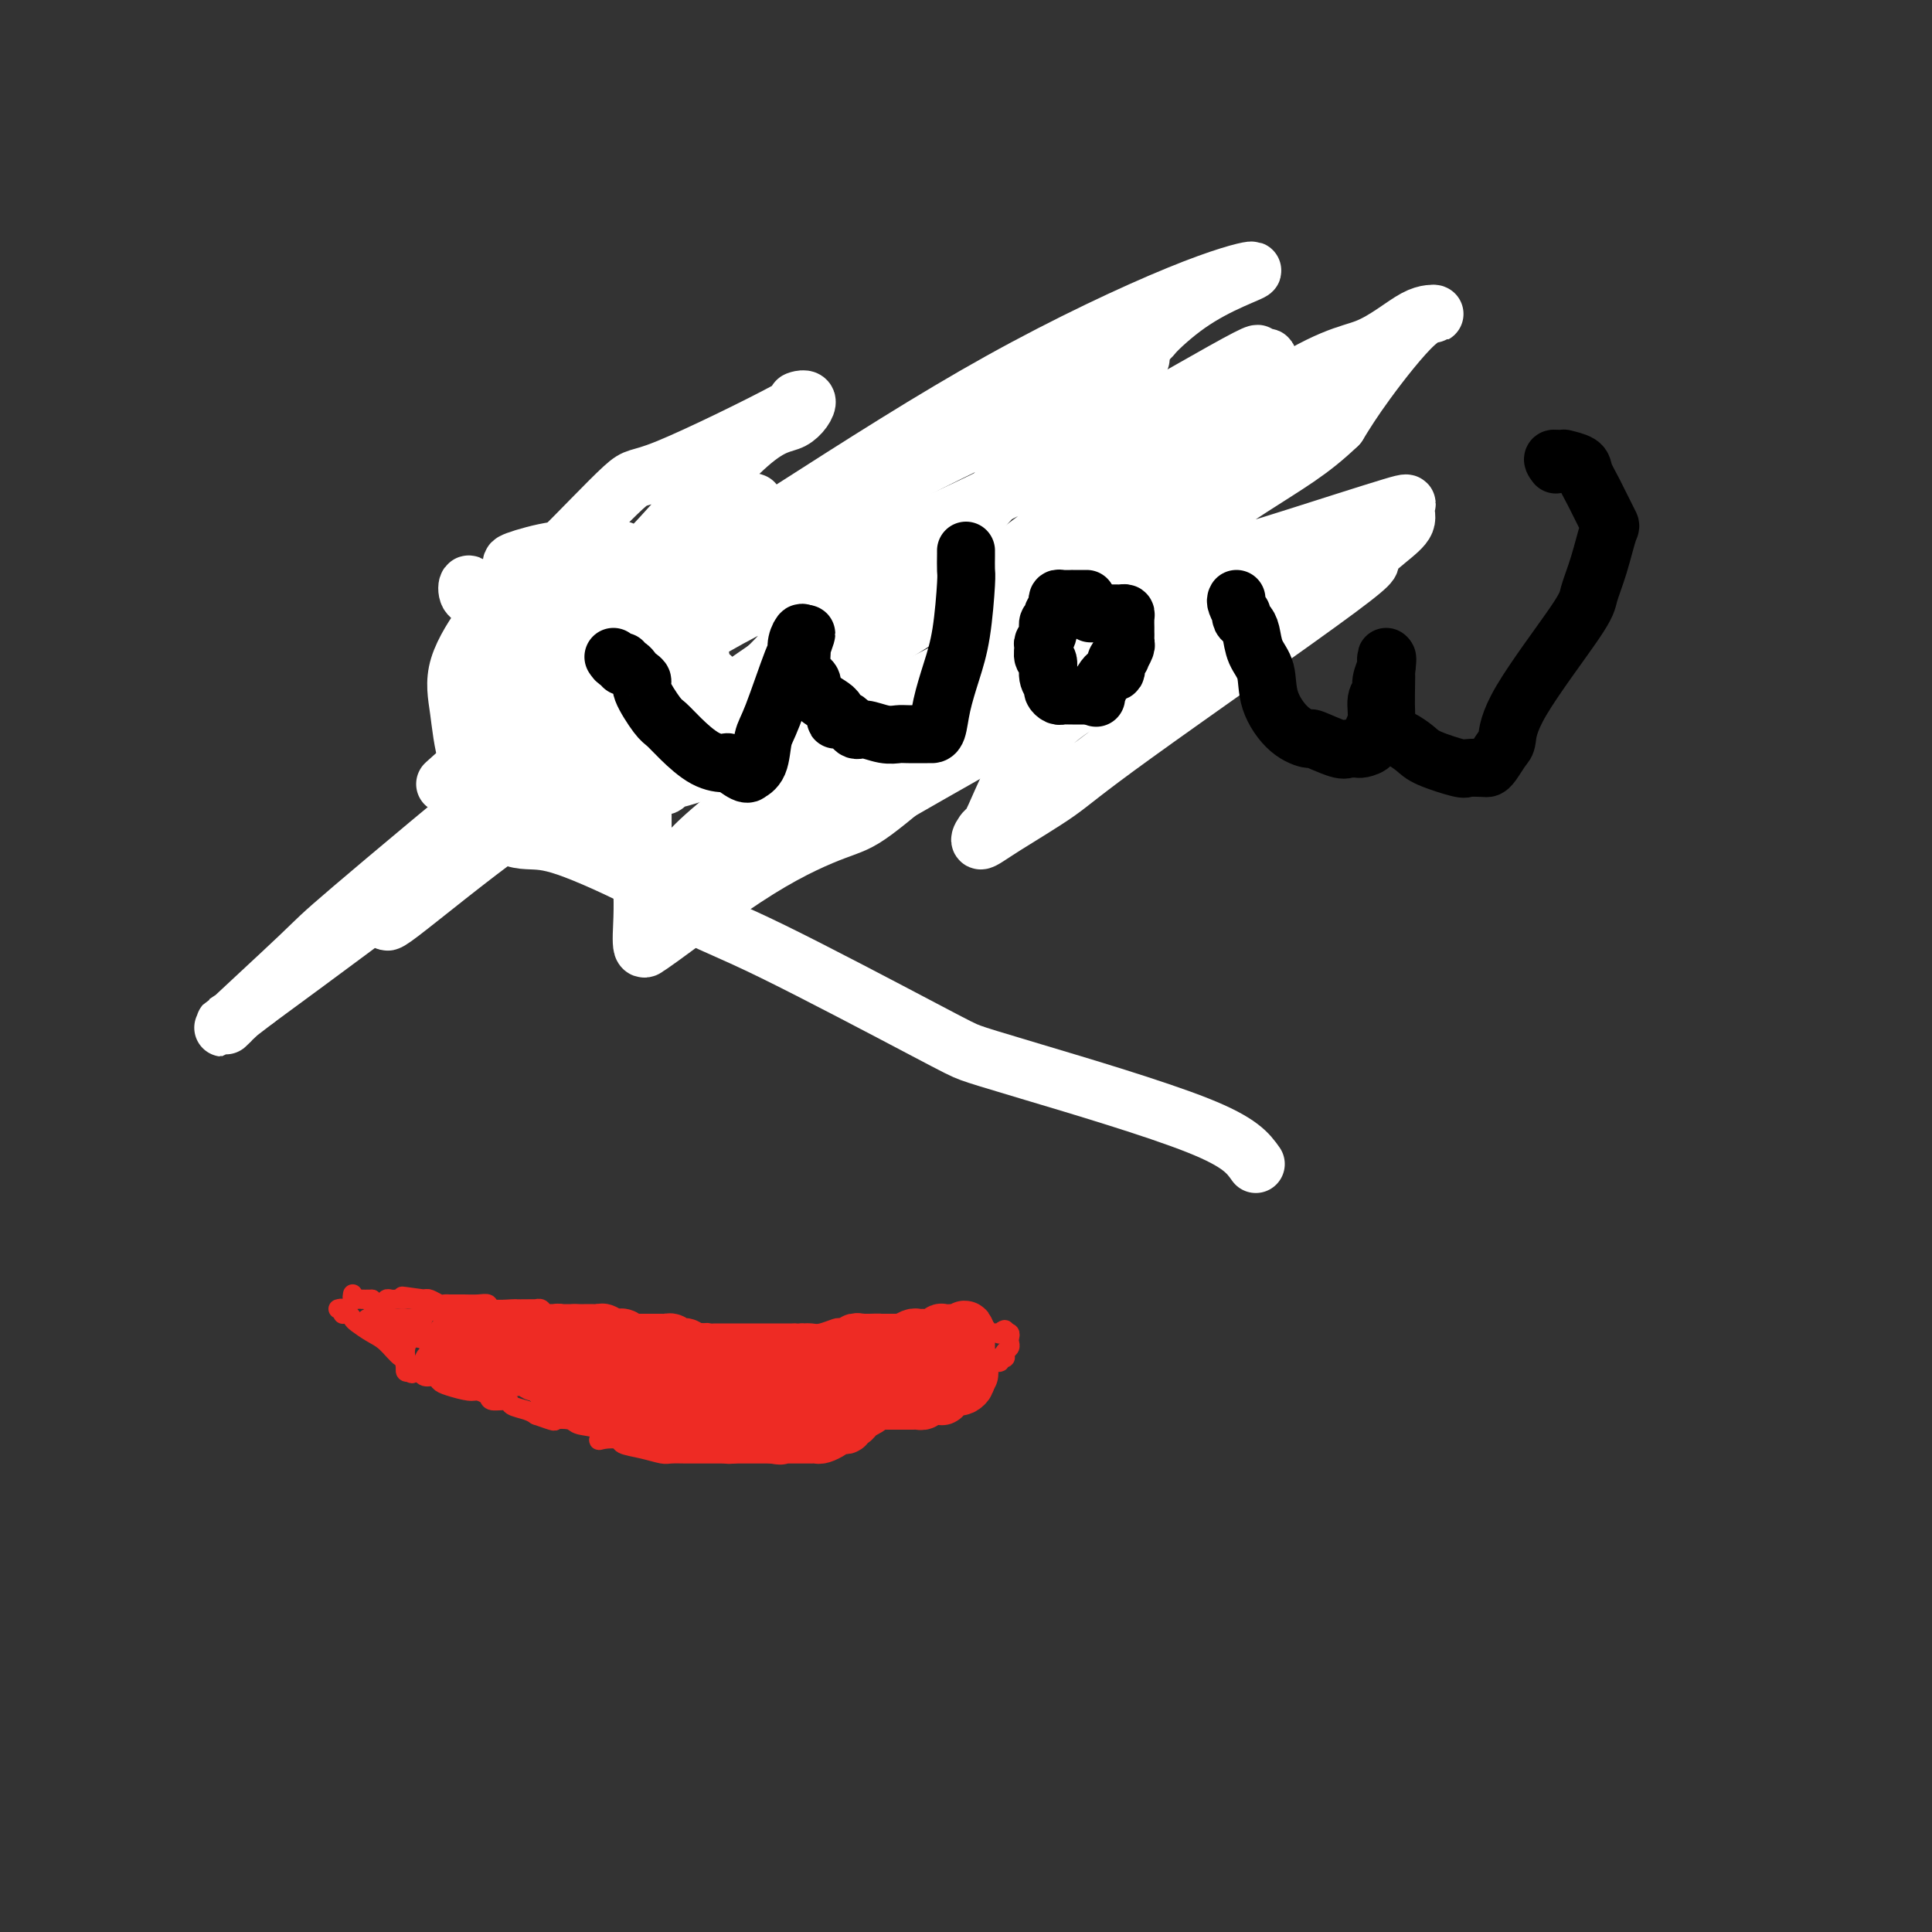 <svg viewBox='0 0 400 400' version='1.1' xmlns='http://www.w3.org/2000/svg' xmlns:xlink='http://www.w3.org/1999/xlink'><rect x="0" y="0" width="400" height="400" fill="#333333" stroke="none"/><g fill='none' stroke='#EE2B24' stroke-width='4' stroke-linecap='round' stroke-linejoin='round'><path d='M70,271c0.424,-0.114 0.849,-0.227 1,0c0.151,0.227 0.030,0.796 0,1c-0.030,0.204 0.032,0.043 0,0c-0.032,-0.043 -0.157,0.033 0,0c0.157,-0.033 0.597,-0.176 1,0c0.403,0.176 0.770,0.672 1,1c0.230,0.328 0.325,0.489 1,1c0.675,0.511 1.930,1.373 3,2c1.070,0.627 1.954,1.020 3,2c1.046,0.980 2.255,2.549 3,3c0.745,0.451 1.025,-0.215 1,0c-0.025,0.215 -0.354,1.311 0,2c0.354,0.689 1.390,0.972 2,1c0.610,0.028 0.794,-0.200 1,0c0.206,0.200 0.433,0.828 1,1c0.567,0.172 1.474,-0.112 2,0c0.526,0.112 0.670,0.621 1,1c0.330,0.379 0.846,0.627 2,1c1.154,0.373 2.947,0.870 4,1c1.053,0.130 1.365,-0.106 2,0c0.635,0.106 1.591,0.553 2,1c0.409,0.447 0.270,0.893 1,1c0.730,0.107 2.330,-0.126 3,0c0.670,0.126 0.411,0.611 1,1c0.589,0.389 2.025,0.683 3,1c0.975,0.317 1.487,0.659 2,1'/><path d='M111,293c4.606,1.633 3.623,1.216 4,1c0.377,-0.216 2.116,-0.229 3,0c0.884,0.229 0.913,0.702 2,1c1.087,0.298 3.230,0.423 4,1c0.770,0.577 0.165,1.607 0,2c-0.165,0.393 0.109,0.147 1,0c0.891,-0.147 2.398,-0.197 3,0c0.602,0.197 0.300,0.641 1,1c0.700,0.359 2.401,0.632 4,1c1.599,0.368 3.097,0.831 4,1c0.903,0.169 1.210,0.045 2,0c0.790,-0.045 2.064,-0.012 3,0c0.936,0.012 1.536,0.003 2,0c0.464,-0.003 0.792,-0.000 1,0c0.208,0.000 0.297,-0.002 1,0c0.703,0.002 2.020,0.007 3,0c0.980,-0.007 1.624,-0.027 2,0c0.376,0.027 0.485,0.099 1,0c0.515,-0.099 1.437,-0.370 3,-1c1.563,-0.630 3.767,-1.618 5,-2c1.233,-0.382 1.495,-0.158 2,0c0.505,0.158 1.252,0.250 2,0c0.748,-0.250 1.495,-0.841 2,-1c0.505,-0.159 0.767,0.116 1,0c0.233,-0.116 0.437,-0.623 1,-1c0.563,-0.377 1.486,-0.626 2,-1c0.514,-0.374 0.618,-0.874 1,-1c0.382,-0.126 1.040,0.121 2,0c0.960,-0.121 2.220,-0.609 3,-1c0.780,-0.391 1.080,-0.683 2,-1c0.920,-0.317 2.460,-0.658 4,-1'/><path d='M182,291c5.207,-1.488 3.225,-0.207 3,0c-0.225,0.207 1.309,-0.662 2,-1c0.691,-0.338 0.540,-0.147 1,0c0.460,0.147 1.530,0.251 2,0c0.470,-0.251 0.339,-0.856 1,-1c0.661,-0.144 2.113,0.172 3,0c0.887,-0.172 1.210,-0.831 2,-1c0.790,-0.169 2.047,0.151 3,0c0.953,-0.151 1.601,-0.772 2,-1c0.399,-0.228 0.550,-0.061 1,0c0.450,0.061 1.198,0.016 1,0c-0.198,-0.016 -1.342,-0.005 -2,0c-0.658,0.005 -0.829,0.002 -1,0'/><path d='M200,287c2.964,-0.571 1.375,0.000 1,0c-0.375,0.000 0.464,-0.571 1,-1c0.536,-0.429 0.768,-0.714 1,-1'/><path d='M203,285c0.698,-0.493 0.942,-0.724 1,-1c0.058,-0.276 -0.072,-0.596 0,-1c0.072,-0.404 0.345,-0.892 1,-1c0.655,-0.108 1.691,0.164 2,0c0.309,-0.164 -0.110,-0.765 0,-1c0.110,-0.235 0.747,-0.104 1,0c0.253,0.104 0.120,0.183 0,0c-0.120,-0.183 -0.227,-0.627 0,-1c0.227,-0.373 0.789,-0.674 1,-1c0.211,-0.326 0.070,-0.676 0,-1c-0.070,-0.324 -0.070,-0.623 0,-1c0.070,-0.377 0.211,-0.832 0,-1c-0.211,-0.168 -0.775,-0.048 -1,0c-0.225,0.048 -0.113,0.024 0,0'/><path d='M208,276c0.534,-1.392 -0.631,-0.372 -1,0c-0.369,0.372 0.059,0.096 0,0c-0.059,-0.096 -0.603,-0.012 -1,0c-0.397,0.012 -0.645,-0.049 -1,0c-0.355,0.049 -0.817,0.209 -1,0c-0.183,-0.209 -0.088,-0.787 0,-1c0.088,-0.213 0.168,-0.061 0,0c-0.168,0.061 -0.584,0.030 -1,0'/><path d='M203,275c-0.956,-0.150 -0.848,-0.026 -1,0c-0.152,0.026 -0.566,-0.046 -1,0c-0.434,0.046 -0.889,0.208 -1,0c-0.111,-0.208 0.120,-0.788 0,-1c-0.120,-0.212 -0.592,-0.057 -1,0c-0.408,0.057 -0.753,0.015 -1,0c-0.247,-0.015 -0.395,-0.004 -1,0c-0.605,0.004 -1.668,0.001 -2,0c-0.332,-0.001 0.065,-0.000 0,0c-0.065,0.000 -0.592,0.000 -1,0c-0.408,-0.000 -0.698,-0.000 -1,0c-0.302,0.000 -0.616,0.000 -1,0c-0.384,-0.000 -0.838,-0.000 -1,0c-0.162,0.000 -0.031,0.000 0,0c0.031,-0.000 -0.036,-0.000 -1,0c-0.964,0.000 -2.824,0.000 -4,0c-1.176,-0.000 -1.667,-0.001 -2,0c-0.333,0.001 -0.506,0.004 -1,0c-0.494,-0.004 -1.309,-0.015 -2,0c-0.691,0.015 -1.259,0.057 -2,0c-0.741,-0.057 -1.656,-0.211 -2,0c-0.344,0.211 -0.118,0.788 0,1c0.118,0.212 0.127,0.061 0,0c-0.127,-0.061 -0.390,-0.030 -1,0c-0.610,0.030 -1.567,0.061 -2,0c-0.433,-0.061 -0.343,-0.212 -1,0c-0.657,0.212 -2.062,0.788 -3,1c-0.938,0.212 -1.411,0.061 -2,0c-0.589,-0.061 -1.295,-0.030 -2,0'/><path d='M166,276c-6.185,0.155 -3.149,0.041 -2,0c1.149,-0.041 0.410,-0.011 0,0c-0.410,0.011 -0.490,0.003 -1,0c-0.510,-0.003 -1.448,-0.001 -2,0c-0.552,0.001 -0.718,0.000 -1,0c-0.282,-0.000 -0.681,-0.000 -1,0c-0.319,0.000 -0.558,0.000 -1,0c-0.442,-0.000 -1.088,0.000 -2,0c-0.912,-0.000 -2.090,-0.000 -3,0c-0.910,0.000 -1.553,0.000 -2,0c-0.447,-0.000 -0.698,-0.001 -1,0c-0.302,0.001 -0.655,0.004 -1,0c-0.345,-0.004 -0.684,-0.015 -1,0c-0.316,0.015 -0.611,0.056 -1,0c-0.389,-0.056 -0.874,-0.207 -1,0c-0.126,0.207 0.107,0.774 0,1c-0.107,0.226 -0.553,0.113 -1,0'/><path d='M145,277c-3.598,0.153 -2.093,0.037 -2,0c0.093,-0.037 -1.228,0.005 -2,0c-0.772,-0.005 -0.996,-0.056 -2,0c-1.004,0.056 -2.787,0.219 -4,0c-1.213,-0.219 -1.856,-0.819 -2,-1c-0.144,-0.181 0.212,0.056 -1,0c-1.212,-0.056 -3.992,-0.406 -6,-1c-2.008,-0.594 -3.245,-1.431 -5,-2c-1.755,-0.569 -4.030,-0.870 -5,-1c-0.970,-0.130 -0.637,-0.087 -1,0c-0.363,0.087 -1.423,0.220 -2,0c-0.577,-0.220 -0.670,-0.791 -1,-1c-0.330,-0.209 -0.897,-0.056 -1,0c-0.103,0.056 0.259,0.016 0,0c-0.259,-0.016 -1.140,-0.008 -2,0c-0.860,0.008 -1.700,0.016 -2,0c-0.300,-0.016 -0.062,-0.057 -1,0c-0.938,0.057 -3.053,0.211 -4,0c-0.947,-0.211 -0.727,-0.789 -1,-1c-0.273,-0.211 -1.039,-0.057 -2,0c-0.961,0.057 -2.117,0.015 -3,0c-0.883,-0.015 -1.492,-0.003 -2,0c-0.508,0.003 -0.913,-0.003 -1,0c-0.087,0.003 0.145,0.015 0,0c-0.145,-0.015 -0.668,-0.055 -1,0c-0.332,0.055 -0.474,0.207 -1,0c-0.526,-0.207 -1.436,-0.773 -2,-1c-0.564,-0.227 -0.782,-0.113 -1,0'/><path d='M88,269c-8.936,-1.238 -2.776,-0.332 -1,0c1.776,0.332 -0.833,0.089 -2,0c-1.167,-0.089 -0.891,-0.025 -1,0c-0.109,0.025 -0.604,0.010 -1,0c-0.396,-0.010 -0.694,-0.017 -1,0c-0.306,0.017 -0.621,0.057 -1,0c-0.379,-0.057 -0.822,-0.212 -1,0c-0.178,0.212 -0.090,0.790 0,1c0.090,0.210 0.182,0.054 0,0c-0.182,-0.054 -0.636,-0.004 -1,0c-0.364,0.004 -0.636,-0.037 -1,0c-0.364,0.037 -0.818,0.154 -1,0c-0.182,-0.154 -0.091,-0.577 0,-1'/><path d='M77,269c-1.864,0.000 -1.025,0.001 -1,0c0.025,-0.001 -0.764,-0.004 -1,0c-0.236,0.004 0.080,0.015 0,0c-0.080,-0.015 -0.557,-0.057 -1,0c-0.443,0.057 -0.851,0.211 -1,0c-0.149,-0.211 -0.040,-0.788 0,-1c0.040,-0.212 0.011,-0.061 0,0c-0.011,0.061 -0.006,0.030 0,0'/><path d='M76,273c0.764,0.000 1.528,0.000 2,0c0.472,0.000 0.651,0.000 1,0c0.349,0.000 0.867,0.000 1,0c0.133,0.000 -0.118,0.000 0,0c0.118,0.000 0.606,0.000 1,0c0.394,0.000 0.694,0.000 1,0c0.306,0.000 0.618,0.000 1,0c0.382,0.000 0.834,-0.000 1,0c0.166,0.000 0.048,0.000 0,0c-0.048,-0.000 -0.024,0.000 0,0'/><path d='M84,273c1.060,-0.000 -0.290,-0.001 -1,0c-0.710,0.001 -0.779,0.003 -1,0c-0.221,-0.003 -0.595,-0.012 -1,0c-0.405,0.012 -0.841,0.046 -1,0c-0.159,-0.046 -0.043,-0.170 0,0c0.043,0.170 0.011,0.634 0,1c-0.011,0.366 0.000,0.634 0,1c-0.000,0.366 -0.011,0.830 0,1c0.011,0.170 0.044,0.046 0,0c-0.044,-0.046 -0.166,-0.012 0,0c0.166,0.012 0.618,0.003 1,0c0.382,-0.003 0.694,-0.001 1,0c0.306,0.001 0.607,0.000 1,0c0.393,-0.000 0.880,-0.000 1,0c0.120,0.000 -0.125,0.000 0,0c0.125,-0.000 0.621,-0.000 1,0c0.379,0.000 0.640,0.000 1,0c0.360,-0.000 0.817,-0.000 1,0c0.183,0.000 0.091,0.000 0,0'/><path d='M87,276c1.147,-0.182 0.513,-0.637 0,-1c-0.513,-0.363 -0.907,-0.633 -1,-1c-0.093,-0.367 0.115,-0.831 0,-1c-0.115,-0.169 -0.553,-0.042 -1,0c-0.447,0.042 -0.904,-0.000 -1,0c-0.096,0.000 0.170,0.043 0,0c-0.170,-0.043 -0.777,-0.170 -1,0c-0.223,0.170 -0.061,0.638 0,1c0.061,0.362 0.020,0.619 0,1c-0.020,0.381 -0.020,0.887 0,1c0.020,0.113 0.061,-0.166 0,0c-0.061,0.166 -0.224,0.776 0,1c0.224,0.224 0.833,0.060 1,0c0.167,-0.060 -0.110,-0.016 0,0c0.110,0.016 0.607,0.004 1,0c0.393,-0.004 0.684,-0.001 1,0c0.316,0.001 0.658,0.001 1,0'/><path d='M87,277c0.858,0.623 1.003,0.181 1,0c-0.003,-0.181 -0.155,-0.102 0,0c0.155,0.102 0.616,0.226 1,0c0.384,-0.226 0.691,-0.803 1,-1c0.309,-0.197 0.620,-0.015 1,0c0.380,0.015 0.830,-0.139 1,0c0.170,0.139 0.060,0.569 0,0c-0.060,-0.569 -0.072,-2.138 0,-3c0.072,-0.862 0.227,-1.015 0,-1c-0.227,0.015 -0.836,0.200 -1,0c-0.164,-0.200 0.115,-0.786 0,-1c-0.115,-0.214 -0.626,-0.057 -1,0c-0.374,0.057 -0.611,0.014 -1,0c-0.389,-0.014 -0.931,0.002 -1,0c-0.069,-0.002 0.335,-0.021 0,1c-0.335,1.021 -1.410,3.082 -2,4c-0.590,0.918 -0.694,0.694 -1,1c-0.306,0.306 -0.814,1.142 -1,2c-0.186,0.858 -0.051,1.736 0,2c0.051,0.264 0.016,-0.087 0,0c-0.016,0.087 -0.015,0.611 0,1c0.015,0.389 0.042,0.643 0,1c-0.042,0.357 -0.155,0.816 0,1c0.155,0.184 0.577,0.092 1,0'/><path d='M85,284c0.256,0.774 0.396,0.208 1,0c0.604,-0.208 1.671,-0.059 2,0c0.329,0.059 -0.080,0.027 0,0c0.080,-0.027 0.648,-0.049 1,0c0.352,0.049 0.487,0.171 1,0c0.513,-0.171 1.406,-0.633 2,-1c0.594,-0.367 0.891,-0.637 1,-1c0.109,-0.363 0.029,-0.818 0,-1c-0.029,-0.182 -0.008,-0.090 0,0c0.008,0.090 0.002,0.179 0,0c-0.002,-0.179 -0.001,-0.626 0,-1c0.001,-0.374 -0.000,-0.673 0,-1c0.000,-0.327 0.001,-0.680 0,-1c-0.001,-0.320 -0.003,-0.607 0,-1c0.003,-0.393 0.011,-0.891 0,-1c-0.011,-0.109 -0.040,0.170 0,0c0.040,-0.170 0.150,-0.789 0,-1c-0.150,-0.211 -0.561,-0.012 -1,0c-0.439,0.012 -0.906,-0.161 -1,0c-0.094,0.161 0.186,0.655 0,1c-0.186,0.345 -0.837,0.540 -1,1c-0.163,0.460 0.163,1.185 0,2c-0.163,0.815 -0.813,1.719 -1,2c-0.187,0.281 0.089,-0.063 0,0c-0.089,0.063 -0.545,0.531 -1,1'/><path d='M88,282c-0.518,0.888 -0.311,-0.393 0,-1c0.311,-0.607 0.728,-0.541 1,-1c0.272,-0.459 0.399,-1.443 1,-2c0.601,-0.557 1.677,-0.688 2,-1c0.323,-0.312 -0.106,-0.804 0,-1c0.106,-0.196 0.747,-0.094 1,0c0.253,0.094 0.117,0.181 0,0c-0.117,-0.181 -0.214,-0.631 0,-1c0.214,-0.369 0.738,-0.655 1,-1c0.262,-0.345 0.263,-0.747 0,-1c-0.263,-0.253 -0.789,-0.358 -1,0c-0.211,0.358 -0.105,1.179 0,2'/><path d='M93,275c0.773,-0.905 0.206,0.332 0,1c-0.206,0.668 -0.052,0.768 0,1c0.052,0.232 0.003,0.598 0,1c-0.003,0.402 0.042,0.841 0,1c-0.042,0.159 -0.170,0.038 0,0c0.170,-0.038 0.638,0.006 1,0c0.362,-0.006 0.619,-0.062 1,0c0.381,0.062 0.887,0.242 1,0c0.113,-0.242 -0.166,-0.905 0,-1c0.166,-0.095 0.777,0.377 1,0c0.223,-0.377 0.057,-1.604 0,-2c-0.057,-0.396 -0.005,0.038 0,0c0.005,-0.038 -0.037,-0.549 0,-1c0.037,-0.451 0.153,-0.843 0,-1c-0.153,-0.157 -0.577,-0.078 -1,0'/><path d='M96,274c0.000,-0.611 0.000,0.361 0,1c-0.000,0.639 -0.000,0.945 0,1c0.000,0.055 0.000,-0.140 0,0c-0.000,0.140 -0.001,0.616 0,1c0.001,0.384 0.005,0.677 0,1c-0.005,0.323 -0.017,0.675 0,1c0.017,0.325 0.064,0.623 0,1c-0.064,0.377 -0.237,0.834 0,1c0.237,0.166 0.886,0.042 1,0c0.114,-0.042 -0.306,-0.000 0,0c0.306,0.000 1.340,-0.041 2,0c0.660,0.041 0.947,0.166 1,0c0.053,-0.166 -0.130,-0.622 0,-1c0.130,-0.378 0.571,-0.679 1,-1c0.429,-0.321 0.846,-0.663 1,-1c0.154,-0.337 0.044,-0.668 0,-1c-0.044,-0.332 -0.022,-0.666 0,-1'/><path d='M102,276c1.036,-0.576 0.628,-0.014 0,0c-0.628,0.014 -1.474,-0.518 -2,-1c-0.526,-0.482 -0.732,-0.914 -1,-1c-0.268,-0.086 -0.598,0.173 -1,0c-0.402,-0.173 -0.876,-0.778 -1,-1c-0.124,-0.222 0.101,-0.059 0,0c-0.101,0.059 -0.527,0.016 -1,0c-0.473,-0.016 -0.993,-0.004 -1,0c-0.007,0.004 0.498,0.001 1,0c0.502,-0.001 0.999,-0.000 1,0c0.001,0.000 -0.494,0.000 0,0c0.494,-0.000 1.979,-0.001 3,0c1.021,0.001 1.580,0.003 2,0c0.420,-0.003 0.700,-0.011 1,0c0.300,0.011 0.619,0.041 1,0c0.381,-0.041 0.823,-0.155 1,0c0.177,0.155 0.088,0.577 0,1'/><path d='M105,274c1.408,0.316 0.428,0.607 0,1c-0.428,0.393 -0.304,0.890 0,1c0.304,0.110 0.788,-0.167 1,0c0.212,0.167 0.150,0.777 0,1c-0.150,0.223 -0.390,0.060 0,0c0.390,-0.060 1.410,-0.016 2,0c0.590,0.016 0.749,0.004 1,0c0.251,-0.004 0.592,-0.000 1,0c0.408,0.000 0.881,-0.004 1,0c0.119,0.004 -0.117,0.015 0,0c0.117,-0.015 0.588,-0.056 1,0c0.412,0.056 0.765,0.207 1,0c0.235,-0.207 0.353,-0.774 0,-1c-0.353,-0.226 -1.176,-0.113 -2,0'/><path d='M111,276c0.348,-0.378 -1.282,-0.823 -2,-1c-0.718,-0.177 -0.524,-0.085 -1,0c-0.476,0.085 -1.621,0.163 -2,0c-0.379,-0.163 0.006,-0.565 0,-1c-0.006,-0.435 -0.405,-0.901 0,-1c0.405,-0.099 1.615,0.170 2,0c0.385,-0.170 -0.055,-0.778 0,-1c0.055,-0.222 0.606,-0.060 1,0c0.394,0.060 0.631,0.016 1,0c0.369,-0.016 0.868,-0.004 1,0c0.132,0.004 -0.105,0.001 0,0c0.105,-0.001 0.553,-0.001 1,0'/><path d='M112,272c1.112,-0.155 0.890,-0.043 1,0c0.110,0.043 0.550,0.015 1,0c0.450,-0.015 0.908,-0.018 1,0c0.092,0.018 -0.182,0.057 0,0c0.182,-0.057 0.818,-0.209 1,0c0.182,0.209 -0.092,0.778 0,1c0.092,0.222 0.550,0.097 1,0c0.450,-0.097 0.891,-0.166 1,0c0.109,0.166 -0.115,0.566 0,1c0.115,0.434 0.569,0.901 1,1c0.431,0.099 0.837,-0.171 1,0c0.163,0.171 0.081,0.782 0,1c-0.081,0.218 -0.161,0.043 0,0c0.161,-0.043 0.564,0.045 1,0c0.436,-0.045 0.905,-0.222 1,0c0.095,0.222 -0.186,0.843 0,1c0.186,0.157 0.837,-0.150 1,0c0.163,0.150 -0.164,0.759 0,1c0.164,0.241 0.817,0.116 1,0c0.183,-0.116 -0.105,-0.224 0,0c0.105,0.224 0.601,0.778 1,1c0.399,0.222 0.699,0.111 1,0'/><path d='M126,279c2.333,1.099 1.164,0.347 1,0c-0.164,-0.347 0.677,-0.289 1,0c0.323,0.289 0.128,0.810 0,1c-0.128,0.190 -0.189,0.051 0,0c0.189,-0.051 0.629,-0.014 1,0c0.371,0.014 0.673,0.004 1,0c0.327,-0.004 0.679,-0.001 1,0c0.321,0.001 0.611,0.000 1,0c0.389,-0.000 0.878,-0.000 1,0c0.122,0.000 -0.121,0.000 0,0c0.121,-0.000 0.606,0.000 1,0c0.394,-0.000 0.696,-0.000 1,0c0.304,0.000 0.610,0.000 1,0c0.390,-0.000 0.865,-0.001 1,0c0.135,0.001 -0.068,0.004 0,0c0.068,-0.004 0.408,-0.015 1,0c0.592,0.015 1.437,0.056 2,0c0.563,-0.056 0.844,-0.207 1,0c0.156,0.207 0.187,0.774 0,1c-0.187,0.226 -0.594,0.113 -1,0'/><path d='M140,281c2.333,0.333 1.167,0.167 0,0'/></g>
<g fill='none' stroke='#EE2B24' stroke-width='12' stroke-linecap='round' stroke-linejoin='round'><path d='M97,281c-0.006,0.113 -0.013,0.227 0,0c0.013,-0.227 0.045,-0.793 0,-1c-0.045,-0.207 -0.167,-0.055 0,0c0.167,0.055 0.623,0.014 1,0c0.377,-0.014 0.676,0.000 1,0c0.324,-0.000 0.675,-0.014 1,0c0.325,0.014 0.626,0.056 1,0c0.374,-0.056 0.821,-0.211 1,0c0.179,0.211 0.089,0.789 0,1c-0.089,0.211 -0.178,0.057 0,0c0.178,-0.057 0.622,-0.016 1,0c0.378,0.016 0.689,0.008 1,0'/><path d='M104,281c1.245,0.243 0.858,0.850 1,1c0.142,0.150 0.812,-0.156 1,0c0.188,0.156 -0.104,0.773 0,1c0.104,0.227 0.606,0.065 1,0c0.394,-0.065 0.679,-0.031 1,0c0.321,0.031 0.677,0.060 1,0c0.323,-0.060 0.611,-0.209 1,0c0.389,0.209 0.877,0.774 1,1c0.123,0.226 -0.121,0.112 0,0c0.121,-0.112 0.607,-0.222 1,0c0.393,0.222 0.694,0.777 1,1c0.306,0.223 0.617,0.115 1,0c0.383,-0.115 0.837,-0.238 1,0c0.163,0.238 0.033,0.837 0,1c-0.033,0.163 0.030,-0.110 0,0c-0.030,0.110 -0.151,0.603 0,1c0.151,0.397 0.576,0.699 1,1'/><path d='M116,288c2.321,1.023 2.125,0.082 2,0c-0.125,-0.082 -0.178,0.696 0,1c0.178,0.304 0.587,0.133 1,0c0.413,-0.133 0.831,-0.228 1,0c0.169,0.228 0.089,0.779 0,1c-0.089,0.221 -0.189,0.111 0,0c0.189,-0.111 0.666,-0.222 1,0c0.334,0.222 0.524,0.778 1,1c0.476,0.222 1.238,0.111 2,0'/><path d='M124,291c1.205,0.405 0.218,-0.084 0,0c-0.218,0.084 0.333,0.740 1,1c0.667,0.260 1.450,0.122 2,0c0.550,-0.122 0.868,-0.229 1,0c0.132,0.229 0.078,0.792 0,1c-0.078,0.208 -0.179,0.059 0,0c0.179,-0.059 0.639,-0.030 1,0c0.361,0.030 0.622,0.061 1,0c0.378,-0.061 0.871,-0.212 1,0c0.129,0.212 -0.106,0.789 0,1c0.106,0.211 0.553,0.057 1,0c0.447,-0.057 0.893,-0.015 1,0c0.107,0.015 -0.125,0.004 0,0c0.125,-0.004 0.607,-0.001 1,0c0.393,0.001 0.697,0.000 1,0c0.303,-0.000 0.606,-0.000 1,0c0.394,0.000 0.879,0.000 1,0c0.121,-0.000 -0.123,-0.000 0,0c0.123,0.000 0.611,0.000 1,0c0.389,-0.000 0.678,-0.000 1,0c0.322,0.000 0.678,0.000 1,0c0.322,-0.000 0.611,-0.000 1,0c0.389,0.000 0.878,0.000 1,0c0.122,-0.000 -0.122,-0.000 0,0c0.122,0.000 0.610,0.000 1,0c0.390,-0.000 0.683,-0.000 1,0c0.317,0.000 0.659,0.000 1,0'/><path d='M145,294c3.442,0.465 1.548,0.128 1,0c-0.548,-0.128 0.249,-0.046 1,0c0.751,0.046 1.455,0.054 2,0c0.545,-0.054 0.930,-0.172 1,0c0.070,0.172 -0.176,0.635 0,1c0.176,0.365 0.772,0.634 1,1c0.228,0.366 0.087,0.830 0,1c-0.087,0.170 -0.119,0.046 0,0c0.119,-0.046 0.388,-0.012 1,0c0.612,0.012 1.566,0.003 2,0c0.434,-0.003 0.348,-0.001 1,0c0.652,0.001 2.044,0.000 3,0c0.956,-0.000 1.478,-0.000 2,0'/><path d='M160,297c2.498,0.464 1.243,0.124 1,0c-0.243,-0.124 0.526,-0.033 1,0c0.474,0.033 0.652,0.009 1,0c0.348,-0.009 0.867,-0.002 1,0c0.133,0.002 -0.118,0.001 0,0c0.118,-0.001 0.605,-0.000 1,0c0.395,0.000 0.697,-0.000 1,0c0.303,0.000 0.605,0.001 1,0c0.395,-0.001 0.883,-0.003 1,0c0.117,0.003 -0.136,0.011 0,0c0.136,-0.011 0.663,-0.041 1,0c0.337,0.041 0.485,0.154 1,0c0.515,-0.154 1.396,-0.576 2,-1c0.604,-0.424 0.932,-0.850 1,-1c0.068,-0.150 -0.123,-0.025 0,0c0.123,0.025 0.558,-0.050 1,0c0.442,0.050 0.889,0.224 1,0c0.111,-0.224 -0.114,-0.847 0,-1c0.114,-0.153 0.567,0.165 1,0c0.433,-0.165 0.847,-0.814 1,-1c0.153,-0.186 0.044,0.090 0,0c-0.044,-0.090 -0.022,-0.545 0,-1'/><path d='M177,292c1.354,-0.729 0.740,-0.052 1,0c0.260,0.052 1.393,-0.522 2,-1c0.607,-0.478 0.687,-0.860 1,-1c0.313,-0.140 0.857,-0.037 1,0c0.143,0.037 -0.115,0.010 0,0c0.115,-0.010 0.604,-0.003 1,0c0.396,0.003 0.697,0.001 1,0c0.303,-0.001 0.606,-0.000 1,0c0.394,0.000 0.879,0.000 1,0c0.121,-0.000 -0.123,-0.000 0,0c0.123,0.000 0.611,0.001 1,0c0.389,-0.001 0.679,-0.003 1,0c0.321,0.003 0.674,0.011 1,0c0.326,-0.011 0.626,-0.041 1,0c0.374,0.041 0.821,0.155 1,0c0.179,-0.155 0.089,-0.577 0,-1'/><path d='M191,289c2.343,-0.464 1.201,-0.124 1,0c-0.201,0.124 0.537,0.030 1,0c0.463,-0.030 0.649,0.002 1,0c0.351,-0.002 0.868,-0.039 1,0c0.132,0.039 -0.119,0.155 0,0c0.119,-0.155 0.610,-0.580 1,-1c0.390,-0.420 0.679,-0.834 1,-1c0.321,-0.166 0.674,-0.083 1,0c0.326,0.083 0.623,0.167 1,0c0.377,-0.167 0.832,-0.583 1,-1c0.168,-0.417 0.048,-0.833 0,-1c-0.048,-0.167 -0.024,-0.083 0,0'/><path d='M200,285c1.392,-0.818 0.373,-0.863 0,-1c-0.373,-0.137 -0.100,-0.365 0,-1c0.100,-0.635 0.027,-1.676 0,-2c-0.027,-0.324 -0.007,0.068 0,0c0.007,-0.068 0.002,-0.596 0,-1c-0.002,-0.404 -0.001,-0.683 0,-1c0.001,-0.317 0.000,-0.673 0,-1c-0.000,-0.327 -0.000,-0.627 0,-1c0.000,-0.373 0.000,-0.821 0,-1c-0.000,-0.179 -0.000,-0.090 0,0'/><path d='M200,276c-0.173,-1.393 -0.606,-0.374 -1,0c-0.394,0.374 -0.750,0.104 -1,0c-0.250,-0.104 -0.396,-0.042 -1,0c-0.604,0.042 -1.667,0.064 -2,0c-0.333,-0.064 0.064,-0.213 0,0c-0.064,0.213 -0.591,0.789 -1,1c-0.409,0.211 -0.701,0.057 -1,0c-0.299,-0.057 -0.604,-0.016 -1,0c-0.396,0.016 -0.883,0.008 -1,0c-0.117,-0.008 0.137,-0.016 0,0c-0.137,0.016 -0.663,0.057 -1,0c-0.337,-0.057 -0.485,-0.211 -1,0c-0.515,0.211 -1.399,0.789 -2,1c-0.601,0.211 -0.921,0.057 -1,0c-0.079,-0.057 0.082,-0.015 0,0c-0.082,0.015 -0.407,0.004 -1,0c-0.593,-0.004 -1.455,-0.001 -2,0c-0.545,0.001 -0.772,0.001 -1,0'/><path d='M182,278c-2.676,0.309 -0.367,0.082 0,0c0.367,-0.082 -1.208,-0.018 -2,0c-0.792,0.018 -0.803,-0.010 -1,0c-0.197,0.010 -0.582,0.059 -1,0c-0.418,-0.059 -0.870,-0.226 -1,0c-0.130,0.226 0.063,0.844 0,1c-0.063,0.156 -0.380,-0.151 -1,0c-0.620,0.151 -1.542,0.758 -2,1c-0.458,0.242 -0.451,0.117 -1,0c-0.549,-0.117 -1.654,-0.228 -2,0c-0.346,0.228 0.066,0.793 0,1c-0.066,0.207 -0.609,0.055 -1,0c-0.391,-0.055 -0.630,-0.015 -1,0c-0.370,0.015 -0.873,0.004 -1,0c-0.127,-0.004 0.121,-0.001 0,0c-0.121,0.001 -0.610,0.000 -1,0c-0.390,-0.000 -0.682,-0.000 -1,0c-0.318,0.000 -0.662,0.000 -1,0c-0.338,-0.000 -0.669,-0.000 -1,0'/><path d='M164,281c-2.753,0.464 -0.636,0.124 0,0c0.636,-0.124 -0.211,-0.033 -1,0c-0.789,0.033 -1.521,0.009 -2,0c-0.479,-0.009 -0.705,-0.002 -1,0c-0.295,0.002 -0.657,0.001 -1,0c-0.343,-0.001 -0.665,-0.000 -1,0c-0.335,0.000 -0.682,0.000 -1,0c-0.318,-0.000 -0.606,-0.000 -1,0c-0.394,0.000 -0.893,0.000 -1,0c-0.107,-0.000 0.177,-0.000 0,0c-0.177,0.000 -0.817,0.000 -1,0c-0.183,-0.000 0.091,-0.000 0,0c-0.091,0.000 -0.545,0.000 -1,0'/><path d='M153,281c-2.138,0.000 -1.984,0.001 -2,0c-0.016,-0.001 -0.204,-0.004 -1,0c-0.796,0.004 -2.202,0.015 -3,0c-0.798,-0.015 -0.987,-0.056 -1,0c-0.013,0.056 0.151,0.207 0,0c-0.151,-0.207 -0.618,-0.774 -1,-1c-0.382,-0.226 -0.680,-0.112 -1,0c-0.320,0.112 -0.663,0.222 -1,0c-0.337,-0.222 -0.668,-0.778 -1,-1c-0.332,-0.222 -0.665,-0.112 -1,0c-0.335,0.112 -0.671,0.226 -1,0c-0.329,-0.226 -0.651,-0.793 -1,-1c-0.349,-0.207 -0.724,-0.056 -1,0c-0.276,0.056 -0.451,0.015 -1,0c-0.549,-0.015 -1.471,-0.004 -2,0c-0.529,0.004 -0.667,0.001 -1,0c-0.333,-0.001 -0.863,0.001 -1,0c-0.137,-0.001 0.118,-0.004 0,0c-0.118,0.004 -0.610,0.015 -1,0c-0.390,-0.015 -0.678,-0.057 -1,0c-0.322,0.057 -0.678,0.211 -1,0c-0.322,-0.211 -0.611,-0.789 -1,-1c-0.389,-0.211 -0.877,-0.057 -1,0c-0.123,0.057 0.121,0.015 0,0c-0.121,-0.015 -0.606,-0.004 -1,0c-0.394,0.004 -0.697,0.002 -1,0'/><path d='M126,277c-4.417,-0.558 -1.961,0.047 -1,0c0.961,-0.047 0.425,-0.745 0,-1c-0.425,-0.255 -0.740,-0.068 -1,0c-0.260,0.068 -0.465,0.018 -1,0c-0.535,-0.018 -1.400,-0.005 -2,0c-0.600,0.005 -0.934,0.001 -1,0c-0.066,-0.001 0.136,-0.000 0,0c-0.136,0.000 -0.608,0.000 -1,0c-0.392,-0.000 -0.702,-0.000 -1,0c-0.298,0.000 -0.585,0.000 -1,0c-0.415,-0.000 -0.958,-0.000 -1,0c-0.042,0.000 0.417,0.000 1,0c0.583,-0.000 1.292,-0.000 2,0'/><path d='M119,276c-1.136,0.024 -0.477,0.582 0,1c0.477,0.418 0.771,0.694 1,1c0.229,0.306 0.394,0.642 1,1c0.606,0.358 1.655,0.740 2,1c0.345,0.260 -0.014,0.399 0,1c0.014,0.601 0.400,1.664 1,2c0.600,0.336 1.414,-0.055 2,0c0.586,0.055 0.944,0.555 1,1c0.056,0.445 -0.191,0.836 0,1c0.191,0.164 0.821,0.100 1,0c0.179,-0.100 -0.093,-0.237 0,0c0.093,0.237 0.549,0.847 1,1c0.451,0.153 0.896,-0.151 1,0c0.104,0.151 -0.133,0.759 0,1c0.133,0.241 0.635,0.116 1,0c0.365,-0.116 0.594,-0.224 1,0c0.406,0.224 0.990,0.778 1,1c0.010,0.222 -0.555,0.112 0,0c0.555,-0.112 2.229,-0.226 3,0c0.771,0.226 0.639,0.793 1,1c0.361,0.207 1.214,0.056 2,0c0.786,-0.056 1.505,-0.015 2,0c0.495,0.015 0.765,0.004 1,0c0.235,-0.004 0.434,-0.001 1,0c0.566,0.001 1.500,0.000 2,0c0.500,-0.000 0.568,-0.000 1,0c0.432,0.000 1.229,0.000 2,0c0.771,-0.000 1.515,-0.000 2,0c0.485,0.000 0.710,0.000 1,0c0.290,-0.000 0.645,-0.000 1,0'/><path d='M152,289c4.035,0.309 3.123,0.083 3,0c-0.123,-0.083 0.544,-0.022 1,0c0.456,0.022 0.699,0.006 1,0c0.301,-0.006 0.658,-0.002 1,0c0.342,0.002 0.669,0.000 1,0c0.331,-0.000 0.665,-0.000 1,0c0.335,0.000 0.670,0.000 1,0c0.330,-0.000 0.657,-0.000 1,0c0.343,0.000 0.704,0.000 1,0c0.296,-0.000 0.527,-0.000 1,0c0.473,0.000 1.187,0.000 2,0c0.813,-0.000 1.723,-0.000 2,0c0.277,0.000 -0.081,0.000 0,0c0.081,-0.000 0.600,-0.000 1,0c0.400,0.000 0.681,0.000 1,0c0.319,-0.000 0.677,-0.000 1,0c0.323,0.000 0.611,0.000 1,0c0.389,-0.000 0.877,-0.000 1,0c0.123,0.000 -0.121,0.000 0,0c0.121,-0.000 0.606,-0.000 1,0c0.394,0.000 0.697,0.000 1,0'/><path d='M175,289c3.719,-0.001 1.517,-0.003 1,0c-0.517,0.003 0.653,0.011 1,0c0.347,-0.011 -0.128,-0.040 0,0c0.128,0.040 0.860,0.150 1,0c0.140,-0.150 -0.313,-0.561 0,-1c0.313,-0.439 1.393,-0.906 2,-1c0.607,-0.094 0.740,0.185 1,0c0.260,-0.185 0.648,-0.835 1,-1c0.352,-0.165 0.668,0.153 1,0c0.332,-0.153 0.680,-0.777 1,-1c0.320,-0.223 0.610,-0.045 1,0c0.390,0.045 0.878,-0.044 1,0c0.122,0.044 -0.122,0.222 0,0c0.122,-0.222 0.611,-0.844 1,-1c0.389,-0.156 0.679,0.154 1,0c0.321,-0.154 0.674,-0.773 1,-1c0.326,-0.227 0.626,-0.061 1,0c0.374,0.061 0.821,0.017 1,0c0.179,-0.017 0.089,-0.009 0,0'/><path d='M191,283c2.432,-1.150 0.512,-1.026 0,-1c-0.512,0.026 0.385,-0.045 1,0c0.615,0.045 0.948,0.208 1,0c0.052,-0.208 -0.178,-0.787 0,-1c0.178,-0.213 0.765,-0.061 1,0c0.235,0.061 0.117,0.030 0,0'/><path d='M108,131c-0.009,-0.089 -0.018,-0.179 0,0c0.018,0.179 0.064,0.625 0,1c-0.064,0.375 -0.239,0.678 0,1c0.239,0.322 0.893,0.664 1,1c0.107,0.336 -0.334,0.667 0,1c0.334,0.333 1.441,0.667 2,1c0.559,0.333 0.568,0.664 1,1c0.432,0.336 1.285,0.677 2,1c0.715,0.323 1.291,0.626 2,1c0.709,0.374 1.552,0.817 2,1c0.448,0.183 0.502,0.105 1,0c0.498,-0.105 1.442,-0.239 2,0c0.558,0.239 0.732,0.849 1,1c0.268,0.151 0.632,-0.156 1,0c0.368,0.156 0.740,0.777 1,1c0.260,0.223 0.409,0.050 1,0c0.591,-0.050 1.625,0.024 3,0c1.375,-0.024 3.091,-0.147 4,0c0.909,0.147 1.011,0.564 2,1c0.989,0.436 2.866,0.891 4,1c1.134,0.109 1.527,-0.126 2,0c0.473,0.126 1.027,0.615 2,1c0.973,0.385 2.363,0.666 4,1c1.637,0.334 3.519,0.719 5,1c1.481,0.281 2.562,0.457 5,1c2.438,0.543 6.233,1.454 8,2c1.767,0.546 1.505,0.727 2,1c0.495,0.273 1.748,0.636 3,1'/><path d='M169,152c8.277,1.856 3.468,0.497 2,0c-1.468,-0.497 0.404,-0.133 2,0c1.596,0.133 2.916,0.036 4,0c1.084,-0.036 1.932,-0.010 3,0c1.068,0.010 2.355,0.003 4,0c1.645,-0.003 3.649,-0.003 5,0c1.351,0.003 2.050,0.007 2,0c-0.050,-0.007 -0.848,-0.025 0,0c0.848,0.025 3.342,0.095 4,0c0.658,-0.095 -0.522,-0.354 0,-1c0.522,-0.646 2.745,-1.680 4,-2c1.255,-0.320 1.542,0.073 2,0c0.458,-0.073 1.086,-0.612 2,-1c0.914,-0.388 2.112,-0.624 3,-1c0.888,-0.376 1.465,-0.893 2,-1c0.535,-0.107 1.027,0.195 2,0c0.973,-0.195 2.425,-0.888 3,-1c0.575,-0.112 0.272,0.358 1,0c0.728,-0.358 2.486,-1.545 3,-2c0.514,-0.455 -0.215,-0.178 0,0c0.215,0.178 1.374,0.258 2,0c0.626,-0.258 0.718,-0.853 1,-1c0.282,-0.147 0.755,0.153 1,0c0.245,-0.153 0.261,-0.759 1,-1c0.739,-0.241 2.201,-0.117 3,0c0.799,0.117 0.936,0.227 1,0c0.064,-0.227 0.056,-0.792 0,-1c-0.056,-0.208 -0.159,-0.059 0,0c0.159,0.059 0.579,0.030 1,0'/><path d='M227,140c4.954,-1.778 1.338,-0.223 0,0c-1.338,0.223 -0.397,-0.886 0,-1c0.397,-0.114 0.250,0.766 1,0c0.750,-0.766 2.397,-3.180 3,-4c0.603,-0.820 0.162,-0.047 0,0c-0.162,0.047 -0.043,-0.631 0,-1c0.043,-0.369 0.012,-0.427 0,-1c-0.012,-0.573 -0.003,-1.659 0,-2c0.003,-0.341 0.001,0.062 0,0c-0.001,-0.062 -0.000,-0.590 0,-1c0.000,-0.410 0.000,-0.701 0,-1c-0.000,-0.299 -0.000,-0.605 0,-1c0.000,-0.395 0.000,-0.879 0,-1c-0.000,-0.121 -0.000,0.122 0,0c0.000,-0.122 0.001,-0.607 0,-1c-0.001,-0.393 -0.004,-0.693 0,-1c0.004,-0.307 0.015,-0.621 0,-1c-0.015,-0.379 -0.056,-0.823 0,-1c0.056,-0.177 0.207,-0.086 0,0c-0.207,0.086 -0.774,0.167 -1,0c-0.226,-0.167 -0.113,-0.584 0,-1'/><path d='M230,122c-0.587,-1.950 -1.554,-0.326 -2,0c-0.446,0.326 -0.372,-0.645 -1,-1c-0.628,-0.355 -1.960,-0.094 -3,0c-1.040,0.094 -1.788,0.021 -2,0c-0.212,-0.021 0.112,0.009 0,0c-0.112,-0.009 -0.661,-0.059 -1,0c-0.339,0.059 -0.469,0.226 -1,0c-0.531,-0.226 -1.462,-0.845 -2,-1c-0.538,-0.155 -0.682,0.154 -1,0c-0.318,-0.154 -0.809,-0.772 -2,-1c-1.191,-0.228 -3.082,-0.065 -4,0c-0.918,0.065 -0.863,0.031 -1,0c-0.137,-0.031 -0.467,-0.061 -1,0c-0.533,0.061 -1.267,0.212 -2,0c-0.733,-0.212 -1.463,-0.789 -2,-1c-0.537,-0.211 -0.882,-0.057 -1,0c-0.118,0.057 -0.008,0.015 0,0c0.008,-0.015 -0.086,-0.004 -1,0c-0.914,0.004 -2.650,0.001 -4,0c-1.350,-0.001 -2.316,-0.000 -3,0c-0.684,0.000 -1.086,0.000 -2,0c-0.914,-0.000 -2.339,-0.000 -3,0c-0.661,0.000 -0.557,0.000 -1,0c-0.443,-0.000 -1.432,-0.000 -2,0c-0.568,0.000 -0.716,0.000 -1,0c-0.284,-0.000 -0.706,-0.000 -1,0c-0.294,0.000 -0.460,0.000 -1,0c-0.540,-0.000 -1.453,-0.000 -2,0c-0.547,0.000 -0.728,0.000 -2,0c-1.272,-0.000 -3.636,-0.000 -6,0'/><path d='M175,118c-8.946,-0.619 -3.809,-0.166 -2,0c1.809,0.166 0.292,0.044 -1,0c-1.292,-0.044 -2.358,-0.012 -3,0c-0.642,0.012 -0.861,0.003 -1,0c-0.139,-0.003 -0.197,-0.001 -1,0c-0.803,0.001 -2.352,0.000 -3,0c-0.648,-0.000 -0.397,-0.000 -1,0c-0.603,0.000 -2.060,0.000 -3,0c-0.940,-0.000 -1.364,-0.000 -2,0c-0.636,0.000 -1.484,0.000 -2,0c-0.516,-0.000 -0.701,-0.000 -1,0c-0.299,0.000 -0.713,-0.000 -1,0c-0.287,0.000 -0.449,0.000 -1,0c-0.551,-0.000 -1.493,-0.000 -2,0c-0.507,0.000 -0.580,0.000 -1,0c-0.420,-0.000 -1.187,-0.000 -2,0c-0.813,0.000 -1.671,0.000 -2,0c-0.329,-0.000 -0.130,-0.000 -1,0c-0.870,0.000 -2.808,0.001 -4,0c-1.192,-0.001 -1.636,-0.004 -2,0c-0.364,0.004 -0.648,0.016 -1,0c-0.352,-0.016 -0.773,-0.061 -1,0c-0.227,0.061 -0.260,0.226 -1,0c-0.740,-0.226 -2.188,-0.844 -3,-1c-0.812,-0.156 -0.988,0.150 -1,0c-0.012,-0.150 0.139,-0.757 0,-1c-0.139,-0.243 -0.570,-0.121 -1,0'/><path d='M131,116c-7.002,-0.309 -2.506,-0.083 -1,0c1.506,0.083 0.021,0.022 -1,0c-1.021,-0.022 -1.579,-0.006 -2,0c-0.421,0.006 -0.704,0.002 -1,0c-0.296,-0.002 -0.604,-0.000 -1,0c-0.396,0.000 -0.879,0.000 -1,0c-0.121,-0.000 0.121,-0.000 0,0c-0.121,0.000 -0.606,0.000 -1,0c-0.394,-0.000 -0.697,-0.000 -1,0c-0.303,0.000 -0.605,-0.000 -1,0c-0.395,0.000 -0.883,0.000 -1,0c-0.117,-0.000 0.137,-0.000 0,0c-0.137,0.000 -0.667,0.000 -1,0c-0.333,-0.000 -0.470,-0.001 -1,0c-0.530,0.001 -1.452,0.003 -2,0c-0.548,-0.003 -0.721,-0.011 -1,0c-0.279,0.011 -0.663,0.042 -1,0c-0.337,-0.042 -0.626,-0.155 -1,0c-0.374,0.155 -0.831,0.580 -1,1c-0.169,0.420 -0.048,0.834 0,1c0.048,0.166 0.024,0.083 0,0'/><path d='M112,118c-2.938,0.482 -0.783,0.689 0,1c0.783,0.311 0.194,0.728 0,1c-0.194,0.272 0.008,0.399 0,1c-0.008,0.601 -0.227,1.677 0,2c0.227,0.323 0.900,-0.105 1,0c0.100,0.105 -0.373,0.745 0,1c0.373,0.255 1.591,0.125 2,0c0.409,-0.125 0.007,-0.243 0,0c-0.007,0.243 0.380,0.849 1,1c0.620,0.151 1.472,-0.152 2,0c0.528,0.152 0.733,0.759 1,1c0.267,0.241 0.596,0.117 1,0c0.404,-0.117 0.883,-0.228 1,0c0.117,0.228 -0.127,0.793 0,1c0.127,0.207 0.625,0.055 1,0c0.375,-0.055 0.625,-0.015 1,0c0.375,0.015 0.874,0.004 1,0c0.126,-0.004 -0.121,-0.001 0,0c0.121,0.001 0.610,0.000 1,0c0.390,-0.000 0.682,-0.000 1,0c0.318,0.000 0.663,0.000 1,0c0.337,-0.000 0.668,-0.000 1,0c0.332,0.000 0.666,0.000 1,0c0.334,-0.000 0.667,-0.000 1,0'/><path d='M130,127c2.229,0.238 -0.697,-0.668 -2,-1c-1.303,-0.332 -0.983,-0.090 -1,0c-0.017,0.090 -0.373,0.027 -1,0c-0.627,-0.027 -1.527,-0.018 -2,0c-0.473,0.018 -0.519,0.046 -1,0c-0.481,-0.046 -1.397,-0.167 -2,0c-0.603,0.167 -0.895,0.621 -1,1c-0.105,0.379 -0.025,0.682 0,1c0.025,0.318 -0.005,0.652 0,1c0.005,0.348 0.047,0.710 0,1c-0.047,0.290 -0.182,0.509 0,1c0.182,0.491 0.682,1.256 1,2c0.318,0.744 0.452,1.467 1,2c0.548,0.533 1.508,0.875 2,1c0.492,0.125 0.516,0.034 1,0c0.484,-0.034 1.429,-0.009 3,0c1.571,0.009 3.769,0.004 5,0c1.231,-0.004 1.495,-0.005 2,0c0.505,0.005 1.249,0.018 2,0c0.751,-0.018 1.508,-0.066 2,0c0.492,0.066 0.720,0.246 1,0c0.280,-0.246 0.611,-0.917 1,-2c0.389,-1.083 0.836,-2.579 1,-3c0.164,-0.421 0.044,0.233 0,0c-0.044,-0.233 -0.013,-1.352 0,-2c0.013,-0.648 0.006,-0.824 0,-1'/><path d='M142,128c0.308,-1.476 0.080,-1.166 0,-1c-0.080,0.166 -0.010,0.188 0,0c0.010,-0.188 -0.038,-0.586 0,-1c0.038,-0.414 0.164,-0.844 0,-1c-0.164,-0.156 -0.618,-0.039 -1,0c-0.382,0.039 -0.691,0.000 -1,0c-0.309,-0.000 -0.619,0.038 -1,0c-0.381,-0.038 -0.834,-0.151 -1,0c-0.166,0.151 -0.045,0.566 0,1c0.045,0.434 0.013,0.889 0,1c-0.013,0.111 -0.006,-0.120 0,0c0.006,0.120 0.012,0.593 0,1c-0.012,0.407 -0.042,0.749 0,1c0.042,0.251 0.158,0.411 0,1c-0.158,0.589 -0.589,1.608 0,3c0.589,1.392 2.196,3.158 3,4c0.804,0.842 0.803,0.762 1,1c0.197,0.238 0.591,0.795 1,1c0.409,0.205 0.831,0.059 1,0c0.169,-0.059 0.084,-0.029 0,0'/></g>
<g fill='none' stroke='#FFFFFF' stroke-width='12' stroke-linecap='round' stroke-linejoin='round'><path d='M260,241c-1.594,-2.248 -3.188,-4.495 -12,-8c-8.812,-3.505 -24.841,-8.267 -34,-11c-9.159,-2.733 -11.446,-3.437 -13,-4c-1.554,-0.563 -2.374,-0.984 -10,-5c-7.626,-4.016 -22.057,-11.626 -31,-16c-8.943,-4.374 -12.399,-5.512 -15,-7c-2.601,-1.488 -4.346,-3.324 -9,-6c-4.654,-2.676 -12.216,-6.190 -17,-8c-4.784,-1.810 -6.789,-1.914 -9,-2c-2.211,-0.086 -4.628,-0.153 -7,-3c-2.372,-2.847 -4.699,-8.475 -6,-13c-1.301,-4.525 -1.577,-7.948 -2,-11c-0.423,-3.052 -0.992,-5.735 0,-9c0.992,-3.265 3.544,-7.113 5,-9c1.456,-1.887 1.815,-1.812 6,-3c4.185,-1.188 12.196,-3.639 16,-5c3.804,-1.361 3.402,-1.631 4,-2c0.598,-0.369 2.197,-0.836 3,-1c0.803,-0.164 0.811,-0.023 1,0c0.189,0.023 0.558,-0.071 1,0c0.442,0.071 0.956,0.307 1,0c0.044,-0.307 -0.381,-1.156 -1,-2c-0.619,-0.844 -1.431,-1.683 -2,-2c-0.569,-0.317 -0.894,-0.110 -2,0c-1.106,0.110 -2.994,0.125 -5,0c-2.006,-0.125 -4.132,-0.390 -7,0c-2.868,0.390 -6.480,1.434 -8,2c-1.520,0.566 -0.948,0.652 -1,1c-0.052,0.348 -0.729,0.956 0,1c0.729,0.044 2.865,-0.478 5,-1'/><path d='M111,117c1.001,0.249 1.505,0.373 5,-3c3.495,-3.373 9.983,-10.242 13,-13c3.017,-2.758 2.563,-1.404 9,-4c6.437,-2.596 19.764,-9.143 25,-12c5.236,-2.857 2.382,-2.024 2,-2c-0.382,0.024 1.708,-0.761 2,0c0.292,0.761 -1.213,3.067 -3,4c-1.787,0.933 -3.854,0.492 -9,5c-5.146,4.508 -13.370,13.964 -18,19c-4.630,5.036 -5.666,5.651 -7,7c-1.334,1.349 -2.968,3.433 -6,5c-3.032,1.567 -7.464,2.618 -9,3c-1.536,0.382 -0.176,0.094 0,0c0.176,-0.094 -0.832,0.005 -1,0c-0.168,-0.005 0.506,-0.116 1,0c0.494,0.116 0.810,0.458 2,0c1.190,-0.458 3.256,-1.718 5,-3c1.744,-1.282 3.168,-2.588 4,-3c0.832,-0.412 1.072,0.070 6,-3c4.928,-3.070 14.543,-9.693 19,-12c4.457,-2.307 3.757,-0.298 4,0c0.243,0.298 1.429,-1.115 1,-1c-0.429,0.115 -2.472,1.759 -5,4c-2.528,2.241 -5.540,5.080 -8,7c-2.460,1.920 -4.366,2.921 -7,5c-2.634,2.079 -5.995,5.238 -8,7c-2.005,1.762 -2.655,2.128 -8,7c-5.345,4.872 -15.384,14.249 -20,19c-4.616,4.751 -3.808,4.875 -3,5'/><path d='M97,158c-9.126,8.267 -2.940,2.435 -1,1c1.940,-1.435 -0.366,1.529 2,-1c2.366,-2.529 9.403,-10.550 13,-15c3.597,-4.450 3.752,-5.331 12,-11c8.248,-5.669 24.587,-16.128 40,-26c15.413,-9.872 29.900,-19.158 44,-27c14.100,-7.842 27.812,-14.241 37,-18c9.188,-3.759 13.852,-4.878 15,-5c1.148,-0.122 -1.220,0.752 -4,2c-2.780,1.248 -5.970,2.870 -9,5c-3.030,2.130 -5.898,4.769 -7,6c-1.102,1.231 -0.438,1.056 -6,4c-5.562,2.944 -17.350,9.009 -27,14c-9.650,4.991 -17.163,8.909 -22,11c-4.837,2.091 -7.000,2.357 -20,13c-13.000,10.643 -36.838,31.665 -48,42c-11.162,10.335 -9.648,9.985 -10,11c-0.352,1.015 -2.571,3.395 -4,5c-1.429,1.605 -2.067,2.434 -2,2c0.067,-0.434 0.840,-2.132 2,-5c1.160,-2.868 2.707,-6.907 6,-11c3.293,-4.093 8.331,-8.239 12,-11c3.669,-2.761 5.970,-4.137 8,-6c2.030,-1.863 3.788,-4.214 5,-4c1.212,0.214 1.876,2.992 0,6c-1.876,3.008 -6.293,6.245 -10,10c-3.707,3.755 -6.705,8.027 -10,11c-3.295,2.973 -6.887,4.647 -10,7c-3.113,2.353 -5.747,5.387 -14,12c-8.253,6.613 -22.127,16.807 -36,27'/><path d='M53,207c-10.126,7.750 -5.440,4.126 -5,4c0.440,-0.126 -3.366,3.245 -1,1c2.366,-2.245 10.905,-10.107 15,-14c4.095,-3.893 3.746,-3.817 11,-10c7.254,-6.183 22.113,-18.626 36,-30c13.887,-11.374 26.804,-21.679 42,-30c15.196,-8.321 32.673,-14.659 52,-24c19.327,-9.341 40.505,-21.685 50,-27c9.495,-5.315 7.306,-3.602 7,-3c-0.306,0.602 1.272,0.094 2,0c0.728,-0.094 0.608,0.226 0,1c-0.608,0.774 -1.702,2.003 -4,4c-2.298,1.997 -5.799,4.762 -11,8c-5.201,3.238 -12.102,6.949 -17,11c-4.898,4.051 -7.791,8.441 -23,19c-15.209,10.559 -42.732,27.288 -57,36c-14.268,8.712 -15.279,9.408 -17,11c-1.721,1.592 -4.152,4.079 -6,6c-1.848,1.921 -3.115,3.275 -4,4c-0.885,0.725 -1.389,0.823 -1,0c0.389,-0.823 1.672,-2.565 2,-4c0.328,-1.435 -0.300,-2.564 6,-8c6.300,-5.436 19.526,-15.179 27,-22c7.474,-6.821 9.194,-10.718 11,-13c1.806,-2.282 3.698,-2.948 5,-4c1.302,-1.052 2.015,-2.489 2,-2c-0.015,0.489 -0.757,2.904 -1,5c-0.243,2.096 0.011,3.872 -6,8c-6.011,4.128 -18.289,10.608 -26,15c-7.711,4.392 -10.856,6.696 -14,9'/><path d='M128,158c-10.098,5.865 -15.343,8.529 -23,14c-7.657,5.471 -17.727,13.749 -22,17c-4.273,3.251 -2.748,1.474 -2,0c0.748,-1.474 0.718,-2.647 3,-5c2.282,-2.353 6.874,-5.887 8,-7c1.126,-1.113 -1.216,0.195 8,-8c9.216,-8.195 29.989,-25.895 44,-38c14.011,-12.105 21.260,-18.617 29,-24c7.740,-5.383 15.972,-9.639 27,-15c11.028,-5.361 24.853,-11.827 31,-15c6.147,-3.173 4.618,-3.053 4,-3c-0.618,0.053 -0.324,0.040 0,0c0.324,-0.040 0.677,-0.108 1,0c0.323,0.108 0.615,0.391 -3,3c-3.615,2.609 -11.137,7.543 -16,11c-4.863,3.457 -7.066,5.435 -8,8c-0.934,2.565 -0.597,5.715 -12,15c-11.403,9.285 -34.545,24.705 -45,32c-10.455,7.295 -8.222,6.464 -8,7c0.222,0.536 -1.569,2.438 -3,5c-1.431,2.562 -2.504,5.784 -3,7c-0.496,1.216 -0.415,0.426 0,0c0.415,-0.426 1.163,-0.487 3,-1c1.837,-0.513 4.763,-1.478 9,-3c4.237,-1.522 9.784,-3.603 14,-5c4.216,-1.397 7.099,-2.112 17,-5c9.901,-2.888 26.819,-7.949 35,-10c8.181,-2.051 7.626,-1.091 10,-2c2.374,-0.909 7.678,-3.688 5,-3c-2.678,0.688 -13.339,4.844 -24,9'/><path d='M207,142c-5.879,2.248 -8.575,3.368 -15,7c-6.425,3.632 -16.578,9.777 -26,16c-9.422,6.223 -18.111,12.524 -22,15c-3.889,2.476 -2.977,1.127 -3,1c-0.023,-0.127 -0.980,0.968 -1,1c-0.020,0.032 0.899,-0.998 1,-2c0.101,-1.002 -0.615,-1.974 5,-7c5.615,-5.026 17.561,-14.105 26,-20c8.439,-5.895 13.370,-8.607 22,-13c8.630,-4.393 20.960,-10.469 35,-21c14.040,-10.531 29.790,-25.518 37,-32c7.210,-6.482 5.878,-4.460 6,-4c0.122,0.460 1.697,-0.643 2,-1c0.303,-0.357 -0.665,0.033 -2,1c-1.335,0.967 -3.037,2.513 -3,4c0.037,1.487 1.812,2.917 -5,9c-6.812,6.083 -22.210,16.819 -30,22c-7.790,5.181 -7.972,4.807 -13,7c-5.028,2.193 -14.904,6.952 -19,9c-4.096,2.048 -2.414,1.384 -2,1c0.414,-0.384 -0.439,-0.488 0,-1c0.439,-0.512 2.171,-1.431 4,-3c1.829,-1.569 3.756,-3.787 3,-4c-0.756,-0.213 -4.193,1.580 6,-7c10.193,-8.580 34.017,-27.531 48,-37c13.983,-9.469 18.124,-9.456 22,-11c3.876,-1.544 7.486,-4.646 10,-6c2.514,-1.354 3.932,-0.961 4,-1c0.068,-0.039 -1.212,-0.511 -4,2c-2.788,2.511 -7.082,8.003 -10,12c-2.918,3.997 -4.459,6.498 -6,9'/><path d='M277,88c-5.815,5.585 -10.351,8.047 -18,13c-7.649,4.953 -18.409,12.397 -24,17c-5.591,4.603 -6.011,6.364 -7,7c-0.989,0.636 -2.546,0.148 3,-2c5.546,-2.148 18.196,-5.954 25,-8c6.804,-2.046 7.761,-2.331 13,-4c5.239,-1.669 14.761,-4.722 19,-6c4.239,-1.278 3.194,-0.782 3,0c-0.194,0.782 0.462,1.850 0,3c-0.462,1.150 -2.042,2.384 -4,4c-1.958,1.616 -4.294,3.615 -4,4c0.294,0.385 3.219,-0.844 -6,6c-9.219,6.844 -30.583,21.759 -42,30c-11.417,8.241 -12.889,9.807 -16,12c-3.111,2.193 -7.861,5.013 -11,7c-3.139,1.987 -4.666,3.140 -5,3c-0.334,-0.140 0.525,-1.574 1,-2c0.475,-0.426 0.564,0.156 2,-3c1.436,-3.156 4.218,-10.051 8,-15c3.782,-4.949 8.565,-7.954 14,-11c5.435,-3.046 11.523,-6.134 16,-9c4.477,-2.866 7.344,-5.510 9,-7c1.656,-1.490 2.100,-1.824 1,-2c-1.100,-0.176 -3.743,-0.193 -7,0c-3.257,0.193 -7.129,0.597 -11,1'/><path d='M236,126c-3.557,-0.091 -3.951,0.182 -9,2c-5.049,1.818 -14.755,5.181 -26,12c-11.245,6.819 -24.029,17.092 -29,21c-4.971,3.908 -2.128,1.450 -1,0c1.128,-1.450 0.542,-1.891 1,-3c0.458,-1.109 1.958,-2.886 4,-5c2.042,-2.114 4.624,-4.565 9,-7c4.376,-2.435 10.547,-4.853 14,-7c3.453,-2.147 4.190,-4.024 16,-8c11.810,-3.976 34.695,-10.052 45,-13c10.305,-2.948 8.029,-2.767 8,-3c-0.029,-0.233 2.187,-0.878 3,-1c0.813,-0.122 0.222,0.279 0,1c-0.222,0.721 -0.075,1.761 -1,3c-0.925,1.239 -2.922,2.676 -8,5c-5.078,2.324 -13.238,5.535 -18,8c-4.762,2.465 -6.126,4.183 -9,6c-2.874,1.817 -7.258,3.732 -17,9c-9.742,5.268 -24.843,13.889 -32,18c-7.157,4.111 -6.371,3.713 -7,4c-0.629,0.287 -2.673,1.259 -4,2c-1.327,0.741 -1.936,1.250 -2,1c-0.064,-0.250 0.415,-1.259 1,-3c0.585,-1.741 1.274,-4.214 3,-7c1.726,-2.786 4.490,-5.885 8,-8c3.510,-2.115 7.766,-3.247 13,-5c5.234,-1.753 11.448,-4.126 14,-5c2.552,-0.874 1.444,-0.250 1,0c-0.444,0.250 -0.222,0.125 0,0'/><path d='M213,143c2.213,-0.010 -6.253,4.967 -11,8c-4.747,3.033 -5.774,4.124 -9,7c-3.226,2.876 -8.649,7.536 -12,10c-3.351,2.464 -4.628,2.732 -8,4c-3.372,1.268 -8.837,3.538 -16,8c-7.163,4.462 -16.024,11.117 -20,14c-3.976,2.883 -3.065,1.995 -3,2c0.065,0.005 -0.714,0.905 -1,0c-0.286,-0.905 -0.079,-3.614 0,-6c0.079,-2.386 0.028,-4.449 0,-5c-0.028,-0.551 -0.034,0.410 0,-4c0.034,-4.410 0.107,-14.191 0,-19c-0.107,-4.809 -0.393,-4.644 -1,-6c-0.607,-1.356 -1.536,-4.231 -3,-6c-1.464,-1.769 -3.462,-2.430 -5,-3c-1.538,-0.570 -2.615,-1.047 -6,0c-3.385,1.047 -9.078,3.618 -12,5c-2.922,1.382 -3.072,1.574 -4,2c-0.928,0.426 -2.635,1.088 -4,2c-1.365,0.912 -2.389,2.076 -1,1c1.389,-1.076 5.190,-4.392 8,-6c2.810,-1.608 4.628,-1.508 6,-2c1.372,-0.492 2.296,-1.574 4,-3c1.704,-1.426 4.187,-3.194 5,-4c0.813,-0.806 -0.045,-0.650 0,-1c0.045,-0.350 0.991,-1.207 1,-2c0.009,-0.793 -0.921,-1.521 -1,-2c-0.079,-0.479 0.692,-0.708 -1,-2c-1.692,-1.292 -5.846,-3.646 -10,-6'/><path d='M109,129c-2.694,-1.466 -4.429,-2.131 -6,-3c-1.571,-0.869 -2.977,-1.943 -4,-3c-1.023,-1.057 -1.662,-2.096 -2,-2c-0.338,0.096 -0.376,1.328 0,2c0.376,0.672 1.167,0.783 2,2c0.833,1.217 1.708,3.538 3,5c1.292,1.462 3.001,2.065 4,3c0.999,0.935 1.289,2.202 2,3c0.711,0.798 1.844,1.128 3,2c1.156,0.872 2.335,2.286 3,3c0.665,0.714 0.817,0.727 1,1c0.183,0.273 0.396,0.805 0,1c-0.396,0.195 -1.400,0.052 -4,0c-2.600,-0.052 -6.796,-0.014 -9,0c-2.204,0.014 -2.415,0.004 -3,0c-0.585,-0.004 -1.542,-0.001 -2,0c-0.458,0.001 -0.415,-0.001 0,0c0.415,0.001 1.203,0.004 2,0c0.797,-0.004 1.604,-0.015 4,0c2.396,0.015 6.382,0.057 9,0c2.618,-0.057 3.870,-0.211 5,0c1.130,0.211 2.140,0.789 6,1c3.860,0.211 10.571,0.057 14,0c3.429,-0.057 3.577,-0.015 4,0c0.423,0.015 1.121,0.004 2,0c0.879,-0.004 1.940,-0.002 3,0'/><path d='M146,144c7.224,-0.052 1.783,-0.683 0,-1c-1.783,-0.317 0.093,-0.321 0,-2c-0.093,-1.679 -2.154,-5.032 -4,-7c-1.846,-1.968 -3.477,-2.550 -5,-3c-1.523,-0.450 -2.938,-0.768 -4,-1c-1.062,-0.232 -1.769,-0.378 -2,0c-0.231,0.378 0.015,1.280 0,2c-0.015,0.720 -0.291,1.258 0,2c0.291,0.742 1.149,1.687 3,3c1.851,1.313 4.696,2.993 6,4c1.304,1.007 1.068,1.342 2,2c0.932,0.658 3.034,1.639 4,2c0.966,0.361 0.797,0.101 1,0c0.203,-0.101 0.780,-0.042 1,0c0.220,0.042 0.084,0.068 0,0c-0.084,-0.068 -0.115,-0.231 0,-1c0.115,-0.769 0.377,-2.144 0,-3c-0.377,-0.856 -1.393,-1.193 -2,-2c-0.607,-0.807 -0.805,-2.084 -1,-3c-0.195,-0.916 -0.388,-1.471 -1,-2c-0.612,-0.529 -1.643,-1.034 -2,-1c-0.357,0.034 -0.039,0.605 0,1c0.039,0.395 -0.199,0.614 0,1c0.199,0.386 0.837,0.938 1,1c0.163,0.062 -0.148,-0.368 0,0c0.148,0.368 0.757,1.534 1,2c0.243,0.466 0.122,0.233 0,0'/></g>
<g fill='none' stroke='#000000' stroke-width='12' stroke-linecap='round' stroke-linejoin='round'><path d='M127,136c0.303,0.455 0.606,0.909 1,1c0.394,0.091 0.879,-0.183 1,0c0.121,0.183 -0.121,0.823 0,1c0.121,0.177 0.604,-0.107 1,0c0.396,0.107 0.704,0.606 1,1c0.296,0.394 0.578,0.682 1,1c0.422,0.318 0.982,0.667 1,1c0.018,0.333 -0.506,0.649 0,2c0.506,1.351 2.041,3.736 3,5c0.959,1.264 1.340,1.409 2,2c0.660,0.591 1.599,1.630 3,3c1.401,1.370 3.266,3.071 5,4c1.734,0.929 3.339,1.087 4,1c0.661,-0.087 0.380,-0.419 1,0c0.620,0.419 2.141,1.588 3,2c0.859,0.412 1.057,0.068 1,0c-0.057,-0.068 -0.369,0.142 0,0c0.369,-0.142 1.420,-0.635 2,-2c0.580,-1.365 0.690,-3.600 1,-5c0.310,-1.400 0.819,-1.964 2,-5c1.181,-3.036 3.035,-8.546 4,-11c0.965,-2.454 1.042,-1.854 1,-2c-0.042,-0.146 -0.204,-1.039 0,-2c0.204,-0.961 0.772,-1.989 1,-2c0.228,-0.011 0.114,0.994 0,2'/><path d='M166,133c1.848,-3.952 0.467,-0.332 0,1c-0.467,1.332 -0.018,0.376 0,1c0.018,0.624 -0.393,2.827 0,4c0.393,1.173 1.589,1.317 2,2c0.411,0.683 0.036,1.904 1,3c0.964,1.096 3.268,2.068 4,3c0.732,0.932 -0.107,1.823 0,2c0.107,0.177 1.160,-0.359 2,0c0.840,0.359 1.469,1.613 2,2c0.531,0.387 0.966,-0.092 2,0c1.034,0.092 2.669,0.757 4,1c1.331,0.243 2.360,0.065 3,0c0.640,-0.065 0.892,-0.017 2,0c1.108,0.017 3.073,0.001 4,0c0.927,-0.001 0.815,0.011 1,0c0.185,-0.011 0.666,-0.045 1,-1c0.334,-0.955 0.520,-2.831 1,-5c0.480,-2.169 1.253,-4.630 2,-7c0.747,-2.370 1.468,-4.649 2,-8c0.532,-3.351 0.875,-7.774 1,-10c0.125,-2.226 0.034,-2.257 0,-3c-0.034,-0.743 -0.009,-2.199 0,-3c0.009,-0.801 0.002,-0.946 0,-1c-0.002,-0.054 -0.001,-0.015 0,0c0.001,0.015 0.000,0.008 0,0'/><path d='M225,124c-0.182,-0.000 -0.364,-0.001 -1,0c-0.636,0.001 -1.726,0.003 -2,0c-0.274,-0.003 0.267,-0.012 0,0c-0.267,0.012 -1.344,0.045 -2,0c-0.656,-0.045 -0.893,-0.166 -1,0c-0.107,0.166 -0.085,0.621 0,1c0.085,0.379 0.234,0.682 0,1c-0.234,0.318 -0.851,0.653 -1,1c-0.149,0.347 0.171,0.708 0,1c-0.171,0.292 -0.831,0.516 -1,1c-0.169,0.484 0.155,1.227 0,2c-0.155,0.773 -0.789,1.576 -1,2c-0.211,0.424 -0.000,0.471 0,1c0.000,0.529 -0.211,1.542 0,2c0.211,0.458 0.844,0.361 1,1c0.156,0.639 -0.166,2.014 0,3c0.166,0.986 0.818,1.585 1,2c0.182,0.415 -0.107,0.647 0,1c0.107,0.353 0.610,0.827 1,1c0.390,0.173 0.668,0.046 1,0c0.332,-0.046 0.719,-0.012 1,0c0.281,0.012 0.457,0.003 1,0c0.543,-0.003 1.454,-0.001 2,0c0.546,0.001 0.727,0.000 1,0c0.273,-0.000 0.636,-0.000 1,0'/><path d='M226,144c1.376,0.389 0.818,0.860 1,0c0.182,-0.860 1.106,-3.052 2,-4c0.894,-0.948 1.760,-0.653 2,-1c0.240,-0.347 -0.146,-1.336 0,-2c0.146,-0.664 0.824,-1.004 1,-1c0.176,0.004 -0.149,0.351 0,0c0.149,-0.351 0.772,-1.400 1,-2c0.228,-0.600 0.061,-0.751 0,-1c-0.061,-0.249 -0.017,-0.595 0,-1c0.017,-0.405 0.005,-0.869 0,-1c-0.005,-0.131 -0.004,0.070 0,0c0.004,-0.070 0.011,-0.411 0,-1c-0.011,-0.589 -0.039,-1.426 0,-2c0.039,-0.574 0.147,-0.886 0,-1c-0.147,-0.114 -0.549,-0.031 -1,0c-0.451,0.031 -0.951,0.008 -1,0c-0.049,-0.008 0.354,-0.002 0,0c-0.354,0.002 -1.466,0.001 -2,0c-0.534,-0.001 -0.490,-0.000 -1,0c-0.510,0.000 -1.574,0.000 -2,0c-0.426,-0.000 -0.213,-0.000 0,0'/><path d='M256,124c-0.112,0.190 -0.223,0.379 0,1c0.223,0.621 0.781,1.673 1,2c0.219,0.327 0.099,-0.072 0,0c-0.099,0.072 -0.177,0.614 0,1c0.177,0.386 0.609,0.614 1,1c0.391,0.386 0.743,0.929 1,2c0.257,1.071 0.420,2.669 1,4c0.580,1.331 1.576,2.393 2,4c0.424,1.607 0.274,3.759 1,6c0.726,2.241 2.327,4.572 4,6c1.673,1.428 3.418,1.952 4,2c0.582,0.048 0.002,-0.380 1,0c0.998,0.380 3.576,1.566 5,2c1.424,0.434 1.696,0.114 2,0c0.304,-0.114 0.641,-0.022 1,0c0.359,0.022 0.741,-0.026 1,0c0.259,0.026 0.394,0.127 1,0c0.606,-0.127 1.683,-0.481 2,-1c0.317,-0.519 -0.126,-1.201 0,-2c0.126,-0.799 0.822,-1.713 1,-3c0.178,-1.287 -0.163,-2.946 0,-4c0.163,-1.054 0.828,-1.502 1,-2c0.172,-0.498 -0.150,-1.045 0,-2c0.150,-0.955 0.772,-2.318 1,-3c0.228,-0.682 0.061,-0.684 0,-1c-0.061,-0.316 -0.018,-0.948 0,-1c0.018,-0.052 0.009,0.474 0,1'/><path d='M287,137c0.461,-2.124 0.114,1.065 0,2c-0.114,0.935 0.004,-0.384 0,1c-0.004,1.384 -0.129,5.473 0,8c0.129,2.527 0.511,3.494 1,4c0.489,0.506 1.085,0.552 2,1c0.915,0.448 2.151,1.297 3,2c0.849,0.703 1.313,1.260 3,2c1.687,0.740 4.598,1.661 6,2c1.402,0.339 1.296,0.094 2,0c0.704,-0.094 2.216,-0.039 3,0c0.784,0.039 0.838,0.062 1,0c0.162,-0.062 0.432,-0.208 1,-1c0.568,-0.792 1.433,-2.230 2,-3c0.567,-0.770 0.837,-0.873 1,-2c0.163,-1.127 0.218,-3.276 3,-8c2.782,-4.724 8.289,-12.021 11,-16c2.711,-3.979 2.626,-4.640 3,-6c0.374,-1.360 1.207,-3.417 2,-6c0.793,-2.583 1.546,-5.690 2,-7c0.454,-1.310 0.607,-0.824 0,-2c-0.607,-1.176 -1.976,-4.014 -3,-6c-1.024,-1.986 -1.703,-3.121 -2,-4c-0.297,-0.879 -0.212,-1.504 -1,-2c-0.788,-0.496 -2.448,-0.865 -3,-1c-0.552,-0.135 0.005,-0.036 0,0c-0.005,0.036 -0.573,0.010 -1,0c-0.427,-0.010 -0.714,-0.005 -1,0'/><path d='M322,95c-0.933,-0.244 -0.267,0.644 0,1c0.267,0.356 0.133,0.178 0,0'/></g>
</svg>